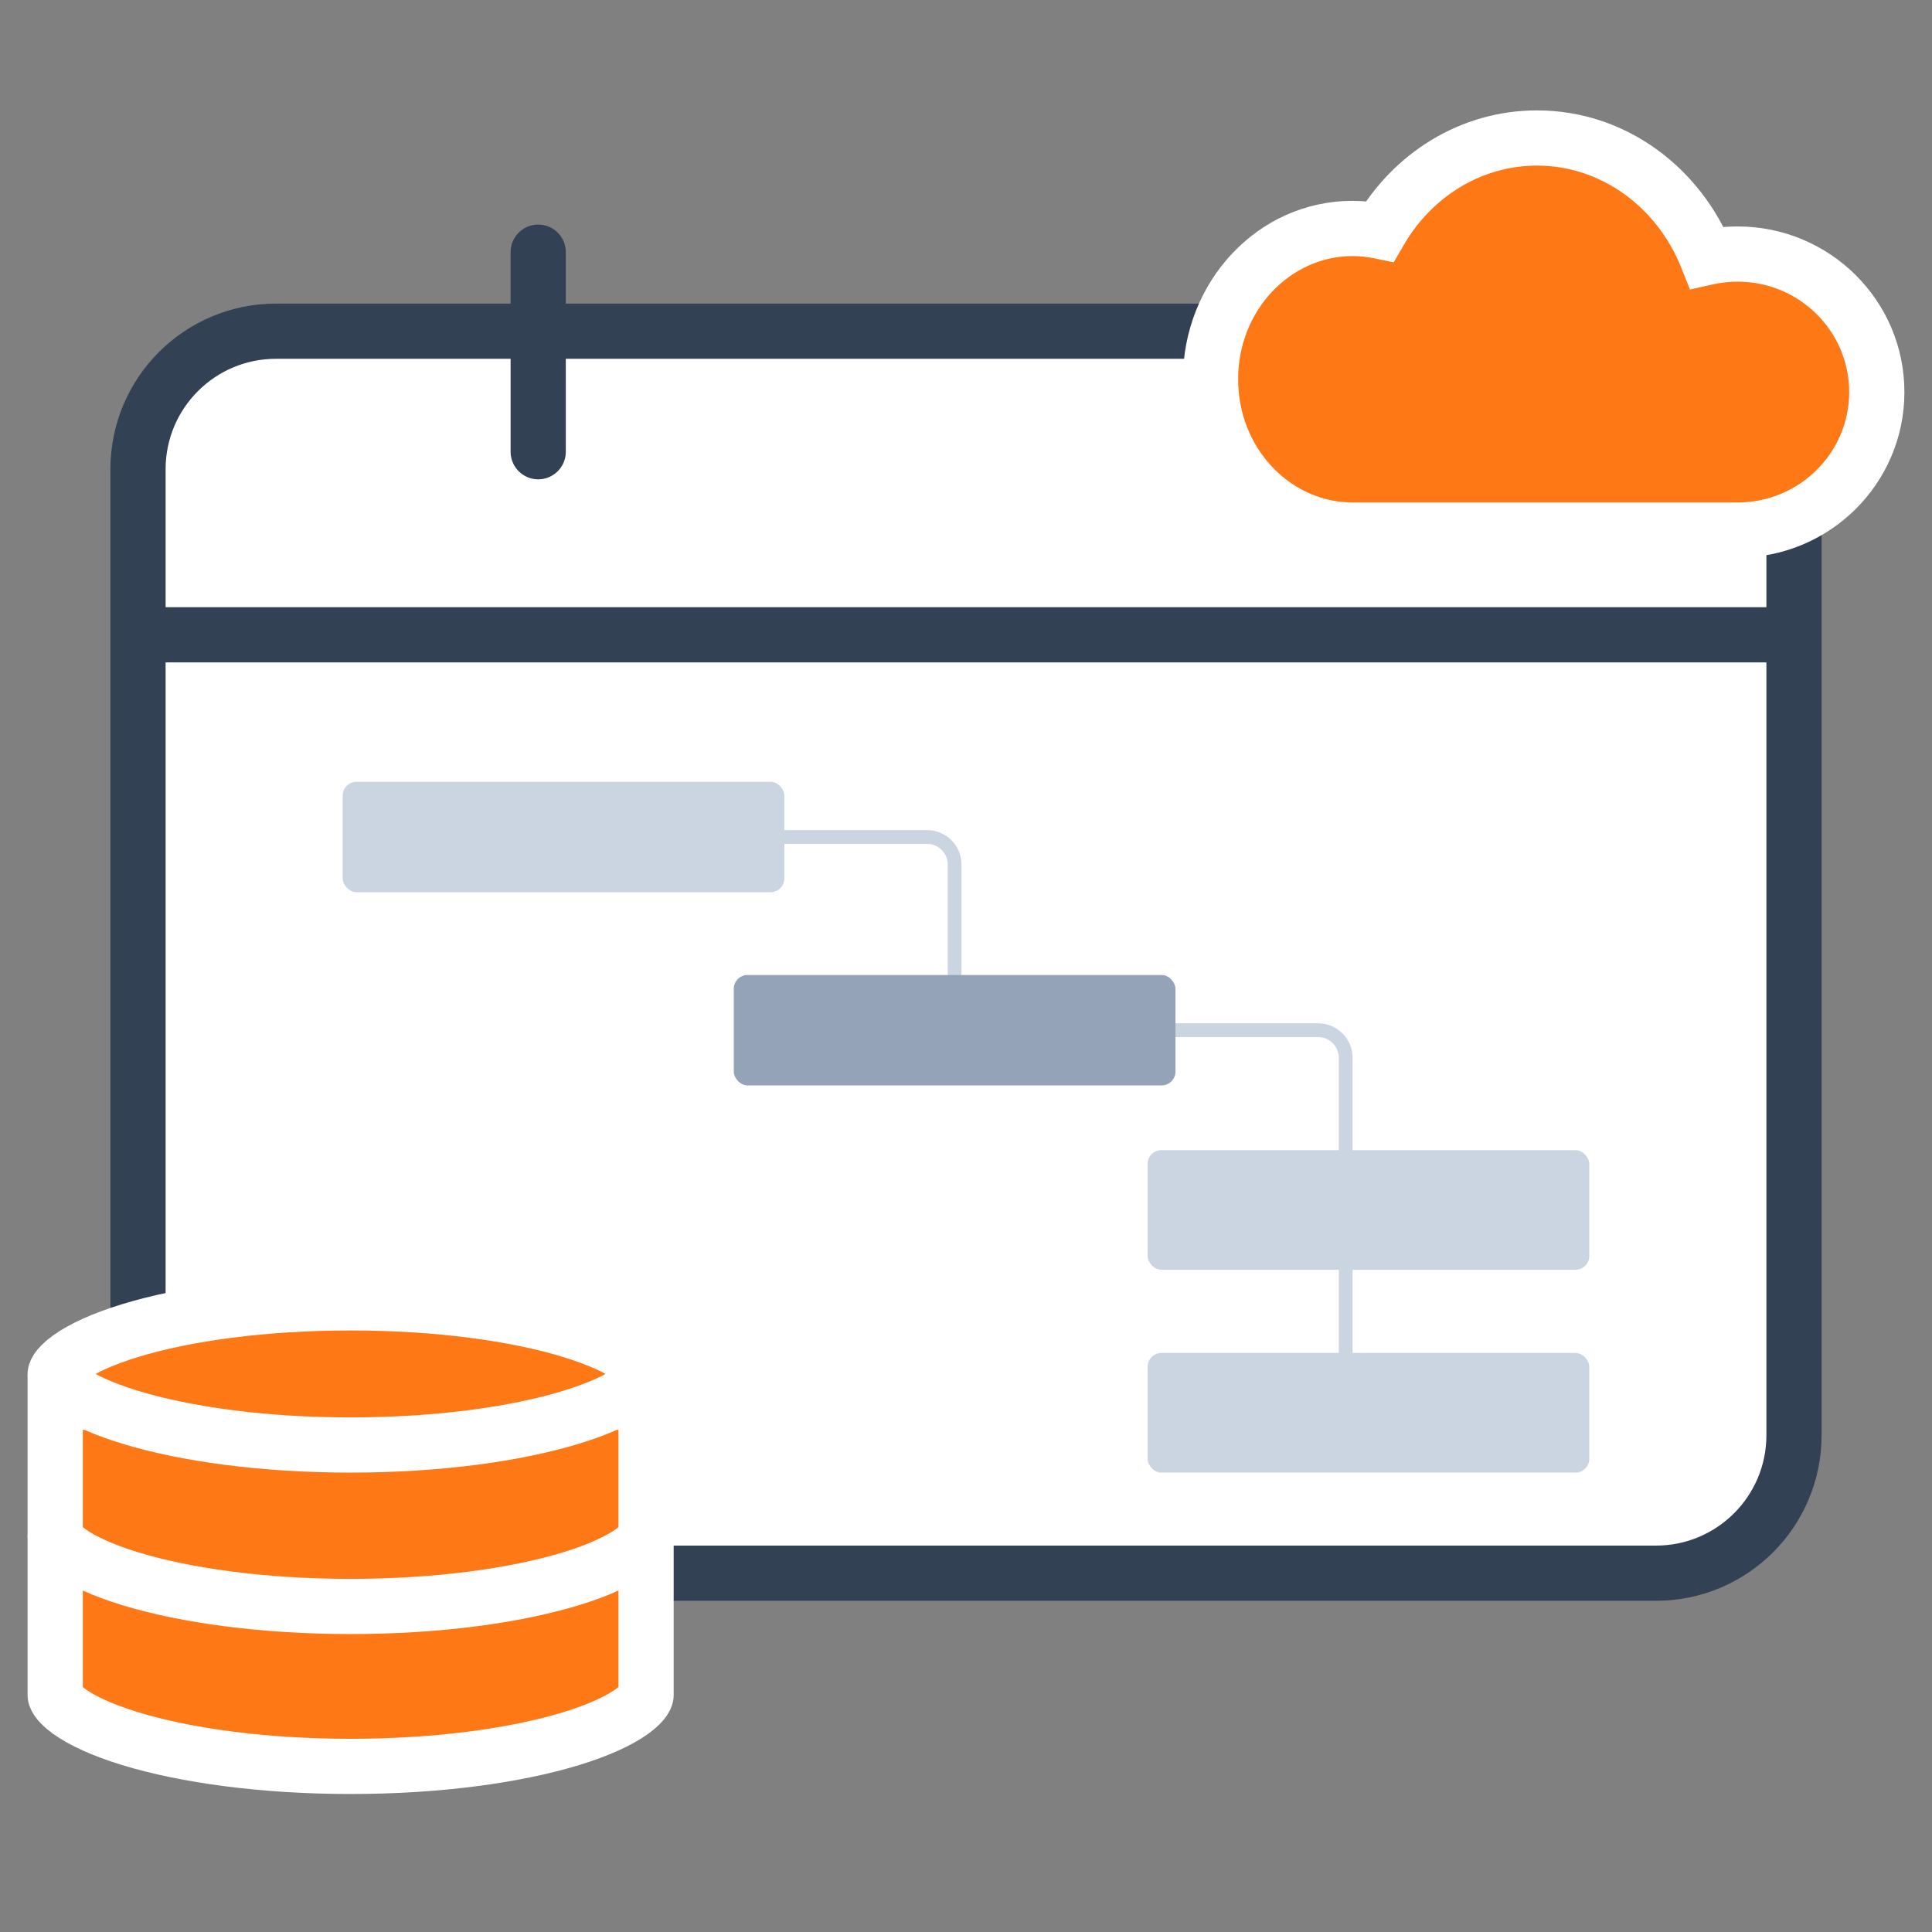 <svg width="70" height="70" viewBox="0 0 70 70" fill="none" xmlns="http://www.w3.org/2000/svg">
<rect x="0" y="0" width="70" height="70" fill="#808080" stroke="none"/>
<rect x="5" y="12" width="60" height="45" rx="5" fill="white" stroke="#334155" stroke-width="2"/>
<rect x="12.416" y="28.326" width="16.003" height="4" rx="0.5" fill="#CBD5E1"/>
<path d="M28.42 30.326H33.588C34.14 30.326 34.588 30.773 34.588 31.326V35.268" stroke="#CBD5E1" stroke-width="0.5" stroke-linecap="round"/>
<path d="M42.589 37.326H47.757C48.31 37.326 48.757 37.773 48.757 38.326V49.983" stroke="#CBD5E1" stroke-width="0.5" stroke-linecap="round"/>
<rect x="26.586" y="35.326" width="16.003" height="4" rx="0.5" fill="#94A3B8"/>
<rect x="41.58" y="41.673" width="16.003" height="4.334" rx="0.5" fill="#CBD5E1"/>
<rect x="41.58" y="49.021" width="16.003" height="4.334" rx="0.5" fill="#CBD5E1"/>
<path d="M5 23H65" stroke="#334155" stroke-width="2"/>
<path d="M12.922 50.417H21.542" stroke="#E2E8F0" stroke-width="2"/>
<path fill-rule="evenodd" clip-rule="evenodd" d="M61.844 9.327C60.827 6.784 58.453 5 55.688 5C53.281 5 51.171 6.352 49.994 8.379C49.673 8.313 49.342 8.278 49.003 8.278C46.163 8.278 43.86 10.724 43.86 13.741C43.86 16.7 46.075 19.11 48.839 19.202V19.205H62.958C65.743 19.205 68 16.966 68 14.205C68 11.443 65.743 9.205 62.958 9.205C62.575 9.205 62.202 9.247 61.844 9.327Z" fill="#FF7816"/>
<path d="M61.844 9.327L60.915 9.699L61.231 10.489L62.062 10.303L61.844 9.327ZM49.994 8.379L49.791 9.359L50.496 9.505L50.858 8.881L49.994 8.379ZM48.839 19.202H49.839V18.234L48.872 18.202L48.839 19.202ZM48.839 19.205H47.839V20.205H48.839V19.205ZM62.772 8.956C61.619 6.073 58.904 4 55.688 4V6C58.002 6 60.034 7.494 60.915 9.699L62.772 8.956ZM55.688 4C52.89 4 50.467 5.572 49.129 7.877L50.858 8.881C51.874 7.131 53.671 6 55.688 6V4ZM50.197 7.4C49.81 7.32 49.41 7.278 49.003 7.278V9.278C49.273 9.278 49.536 9.306 49.791 9.359L50.197 7.4ZM49.003 7.278C45.554 7.278 42.86 10.229 42.86 13.741H44.86C44.86 11.218 46.771 9.278 49.003 9.278V7.278ZM42.86 13.741C42.86 17.186 45.451 20.09 48.806 20.201L48.872 18.202C46.699 18.13 44.86 16.214 44.86 13.741H42.86ZM47.839 19.202V19.205H49.839V19.202H47.839ZM48.839 20.205H62.958V18.205H48.839V20.205ZM67 14.205C67 16.406 65.198 18.205 62.958 18.205V20.205C66.287 20.205 69 17.526 69 14.205H67ZM62.958 10.205C65.198 10.205 67 12.004 67 14.205H69C69 10.883 66.287 8.205 62.958 8.205V10.205ZM62.062 10.303C62.349 10.239 62.649 10.205 62.958 10.205V8.205C62.501 8.205 62.055 8.255 61.626 8.351L62.062 10.303Z" fill="white"/>
<path d="M2 61.425L2 61.413L2 61.411V61.4V56.601H23.408L23.408 61.399V61.411L23.408 61.422L23.408 61.425C23.408 61.442 23.394 61.651 22.903 62.006C22.435 62.343 21.694 62.689 20.688 62.996C18.688 63.607 15.866 64 12.704 64C9.543 64 6.72 63.607 4.72 62.996C3.714 62.689 2.973 62.343 2.505 62.006C2.015 61.651 2 61.442 2 61.425ZM2 61.407L2 61.407L2 61.407Z" fill="#FF7816" stroke="white" stroke-width="2"/>
<path d="M2 55.63L2 55.618L2 55.616V55.604V50.806H23.408L23.408 55.604V55.616L23.408 55.627L23.408 55.63C23.408 55.647 23.394 55.856 22.903 56.211C22.435 56.548 21.694 56.894 20.688 57.201C18.688 57.812 15.866 58.205 12.704 58.205C9.543 58.205 6.72 57.812 4.72 57.201C3.714 56.894 2.973 56.548 2.505 56.211C2.015 55.856 2 55.647 2 55.63ZM2 55.611L2 55.611L2 55.611Z" fill="#FF7816" stroke="white" stroke-width="2"/>
<path d="M23.408 49.78C23.408 49.797 23.394 50.006 22.903 50.361C22.435 50.699 21.694 51.044 20.688 51.351C18.688 51.962 15.866 52.355 12.704 52.355C9.543 52.355 6.72 51.962 4.72 51.351C3.714 51.044 2.973 50.699 2.505 50.361C2.015 50.006 2 49.797 2 49.78C2 49.763 2.015 49.553 2.505 49.199C2.973 48.861 3.714 48.516 4.72 48.208C6.72 47.597 9.543 47.205 12.704 47.205C15.866 47.205 18.688 47.597 20.688 48.208C21.694 48.516 22.435 48.861 22.903 49.199C23.394 49.553 23.408 49.763 23.408 49.78Z" fill="#FF7816" stroke="white" stroke-width="2"/>
<path d="M19.5 9.136V16.367" stroke="#334155" stroke-width="2" stroke-linecap="round"/>
</svg>
